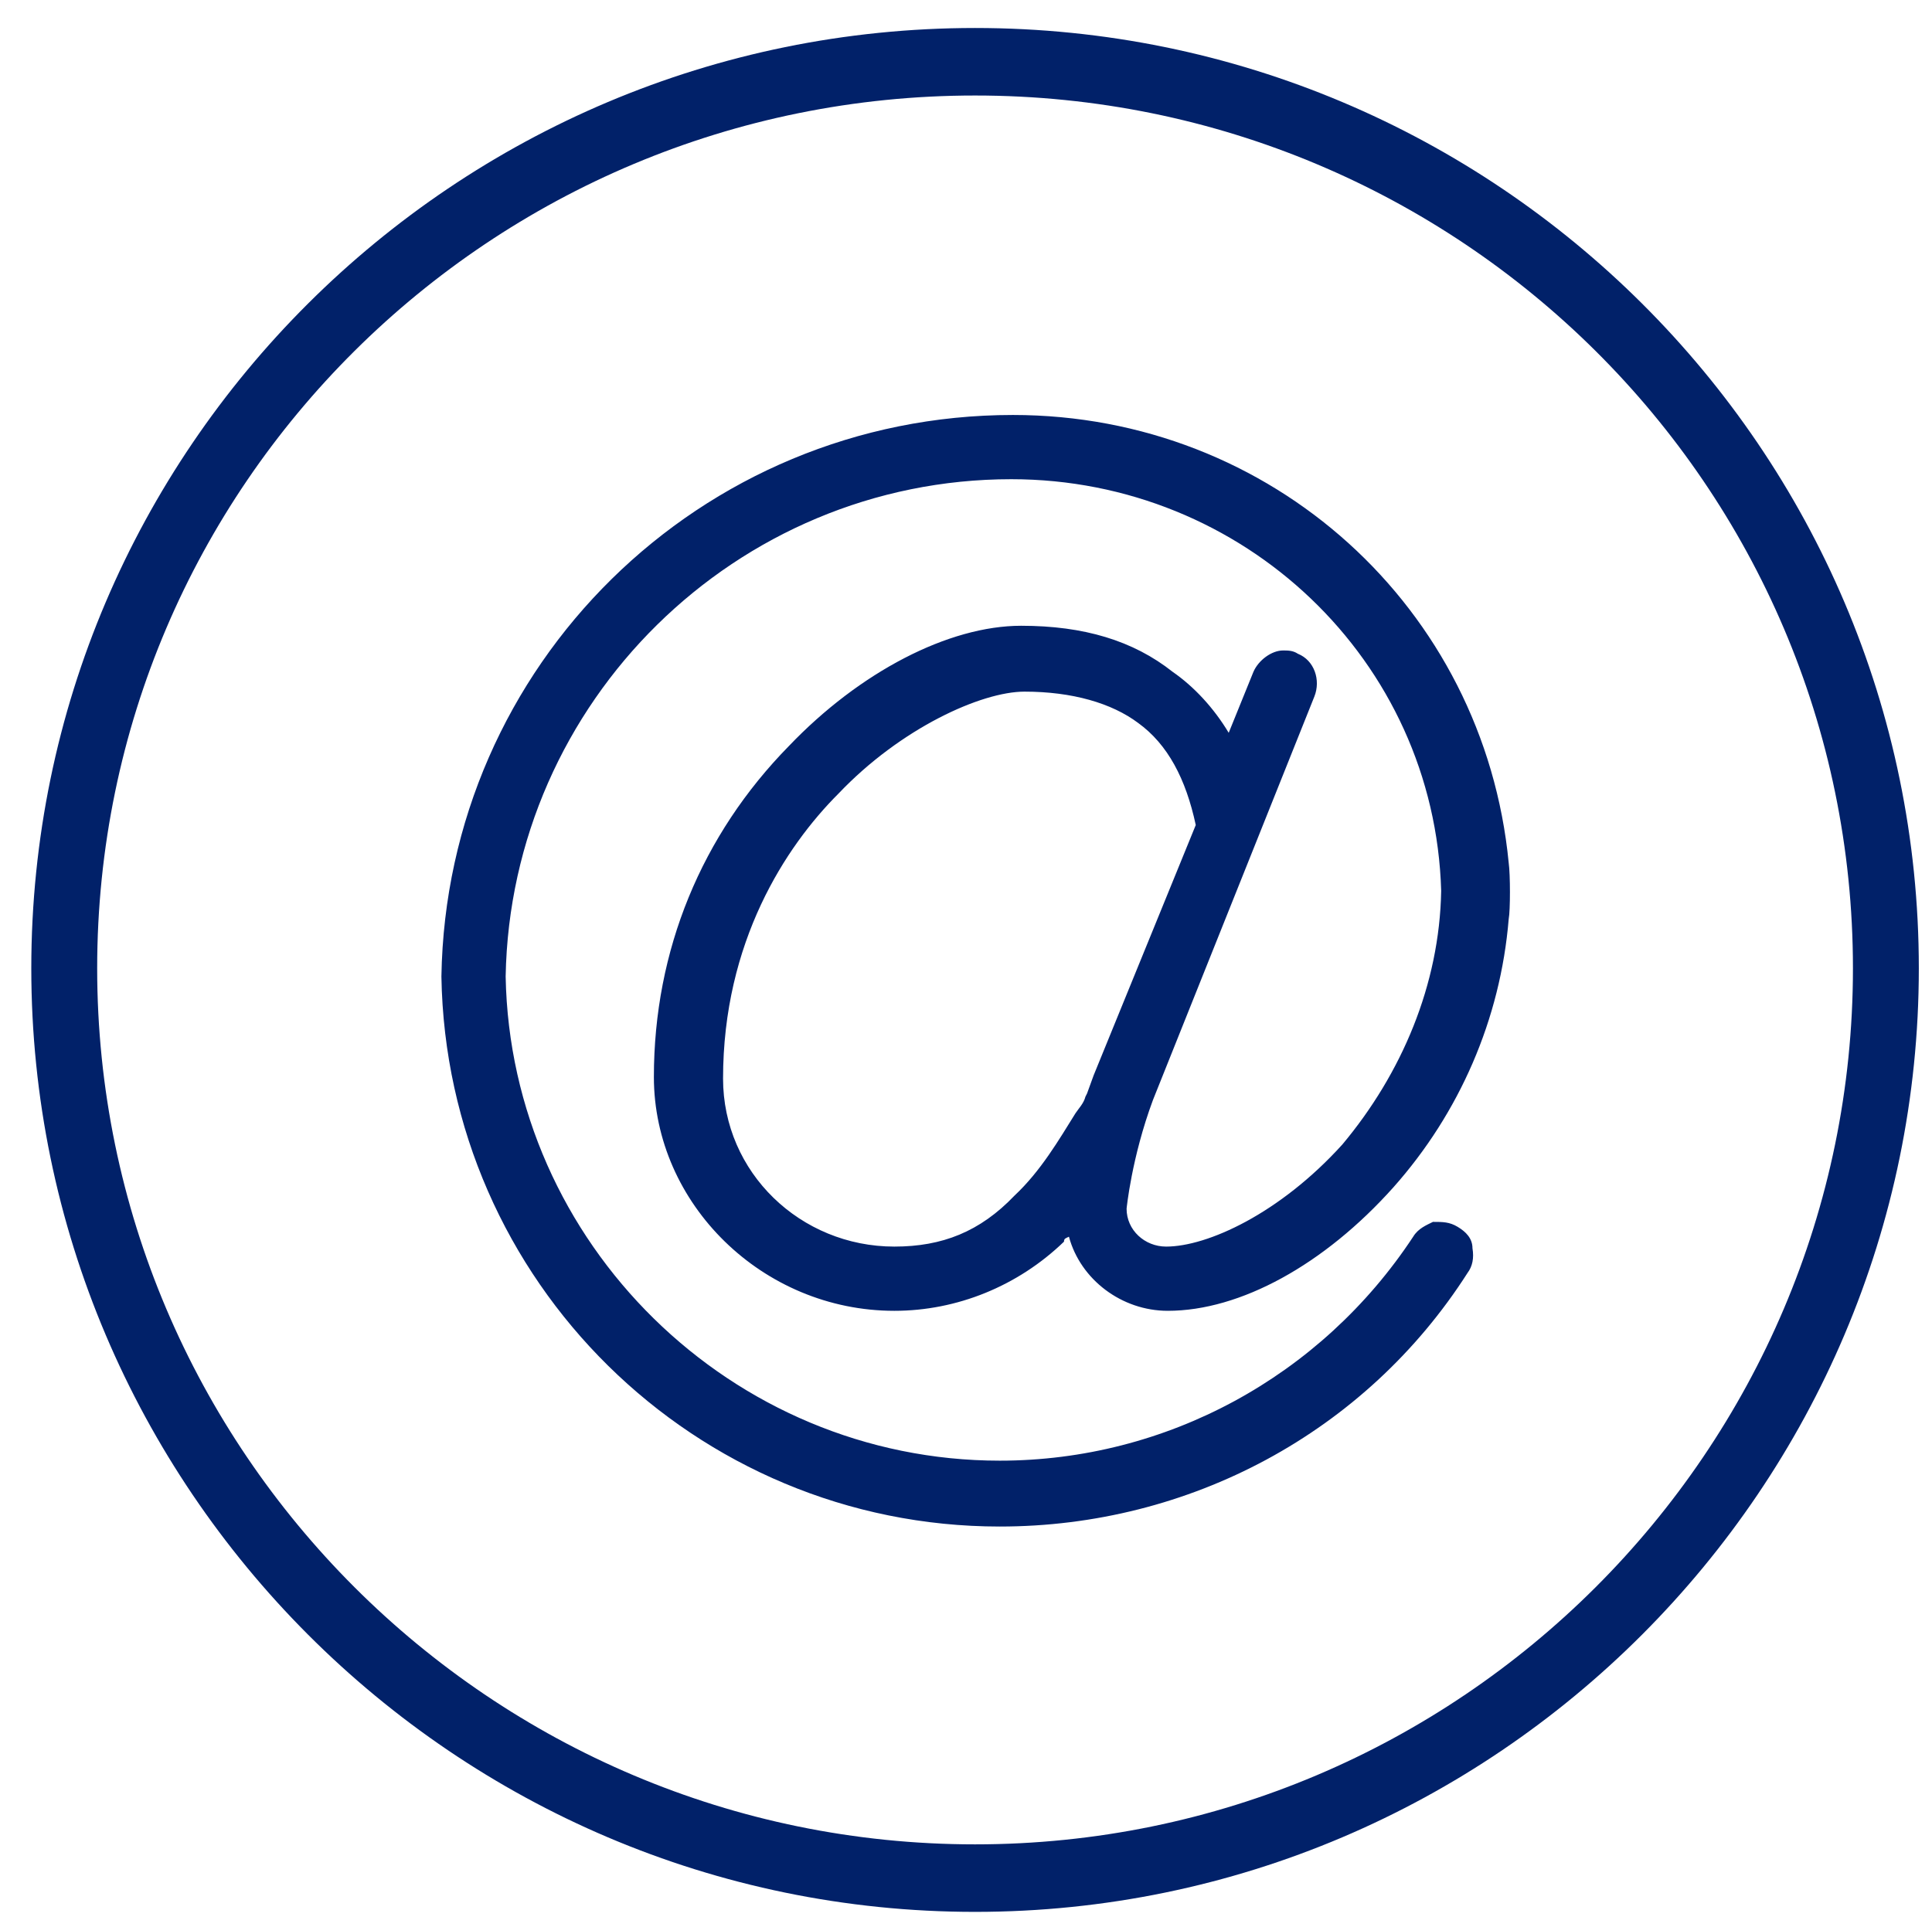 <?xml version="1.0" encoding="utf-8"?>
<!-- Generator: Adobe Illustrator 27.7.0, SVG Export Plug-In . SVG Version: 6.00 Build 0)  -->
<svg version="1.1" id="Layer_1" xmlns="http://www.w3.org/2000/svg" xmlns:xlink="http://www.w3.org/1999/xlink" x="0px" y="0px"
	 viewBox="0 0 117.3 117" style="enable-background:new 0 0 117.3 117;" xml:space="preserve">
<style type="text/css">
	.st0{fill-rule:evenodd;clip-rule:evenodd;fill:#012169;}
</style>
<path class="st0" d="M91.6,52.4L91.6,52.4c-1.5-15.5-14.4-27.2-30.1-27.2c-19,0-34.4,15.2-34.7,34.1c0.3,18.5,15.4,33.4,33.9,33.4
	c11.5,0,22.2-5.7,28.4-15.4c0.3-0.4,0.4-0.9,0.3-1.5c0-0.6-0.4-1-0.9-1.3s-0.9-0.3-1.5-0.3c-0.4,0.2-0.9,0.4-1.2,0.9
	c-5.6,8.5-15,13.6-25.1,13.6c-16.3,0-29.7-13.2-30-29.4c0.3-16.7,14-30.2,30.7-30.2c14.1,0,25.7,11,26.1,25
	c-0.1,5.7-2.4,11.1-6,15.4c-3.8,4.2-8.2,6.2-10.7,6.2c-1.3,0-2.4-1-2.4-2.3c0,0,0.3-3.1,1.6-6.6l9.8-24.5c0.4-1,0-2.2-1-2.6
	c-0.3-0.2-0.6-0.2-0.9-0.2c-0.7,0-1.5,0.6-1.8,1.3l-1.5,3.7c-0.9-1.5-2.1-2.8-3.4-3.7C68.8,38.9,65.8,38,62,38
	c-4.4,0-9.8,2.8-14.1,7.3c-5.3,5.4-8.2,12.4-8.2,20.1s6.6,14.2,14.6,14.2c3.8,0,7.5-1.5,10.3-4.2c0-0.2,0.1-0.2,0.3-0.3
	c0.7,2.6,3.2,4.5,6,4.5c4.4,0,9.5-2.8,13.7-7.5c4-4.5,6.5-10.2,7-16.3l0,0C91.7,55.3,91.7,53.1,91.6,52.4L91.6,52.4L91.6,52.4z
	 M66,66.4l-0.1,0.2c-0.1,0.4-0.4,0.7-0.6,1c-1,1.6-2.1,3.5-3.7,5c-2.1,2.2-4.4,3.1-7.3,3.1c-5.7,0-10.4-4.5-10.4-10.2
	c0-8.3,3.8-14.1,7-17.3c3.8-4,8.7-6.2,11.3-6.2c2.9,0,5.3,0.7,6.9,1.9c1.8,1.3,2.9,3.4,3.5,6.2l-6.2,15.2L66,66.4L66,66.4L66,66.4z
	 M59.2,1.7C27.6,1.7,1.9,27.3,1.9,58.8s25.7,57.3,57.3,57.3s57.3-25.8,57.3-57.3S90.8,1.7,59.2,1.7L59.2,1.7z M59.2,112
	C29.8,112,5.9,88.1,5.9,58.8s23.9-53,53.3-53s53.3,23.7,53.3,53S88.6,112,59.2,112L59.2,112z"/>
</svg>
